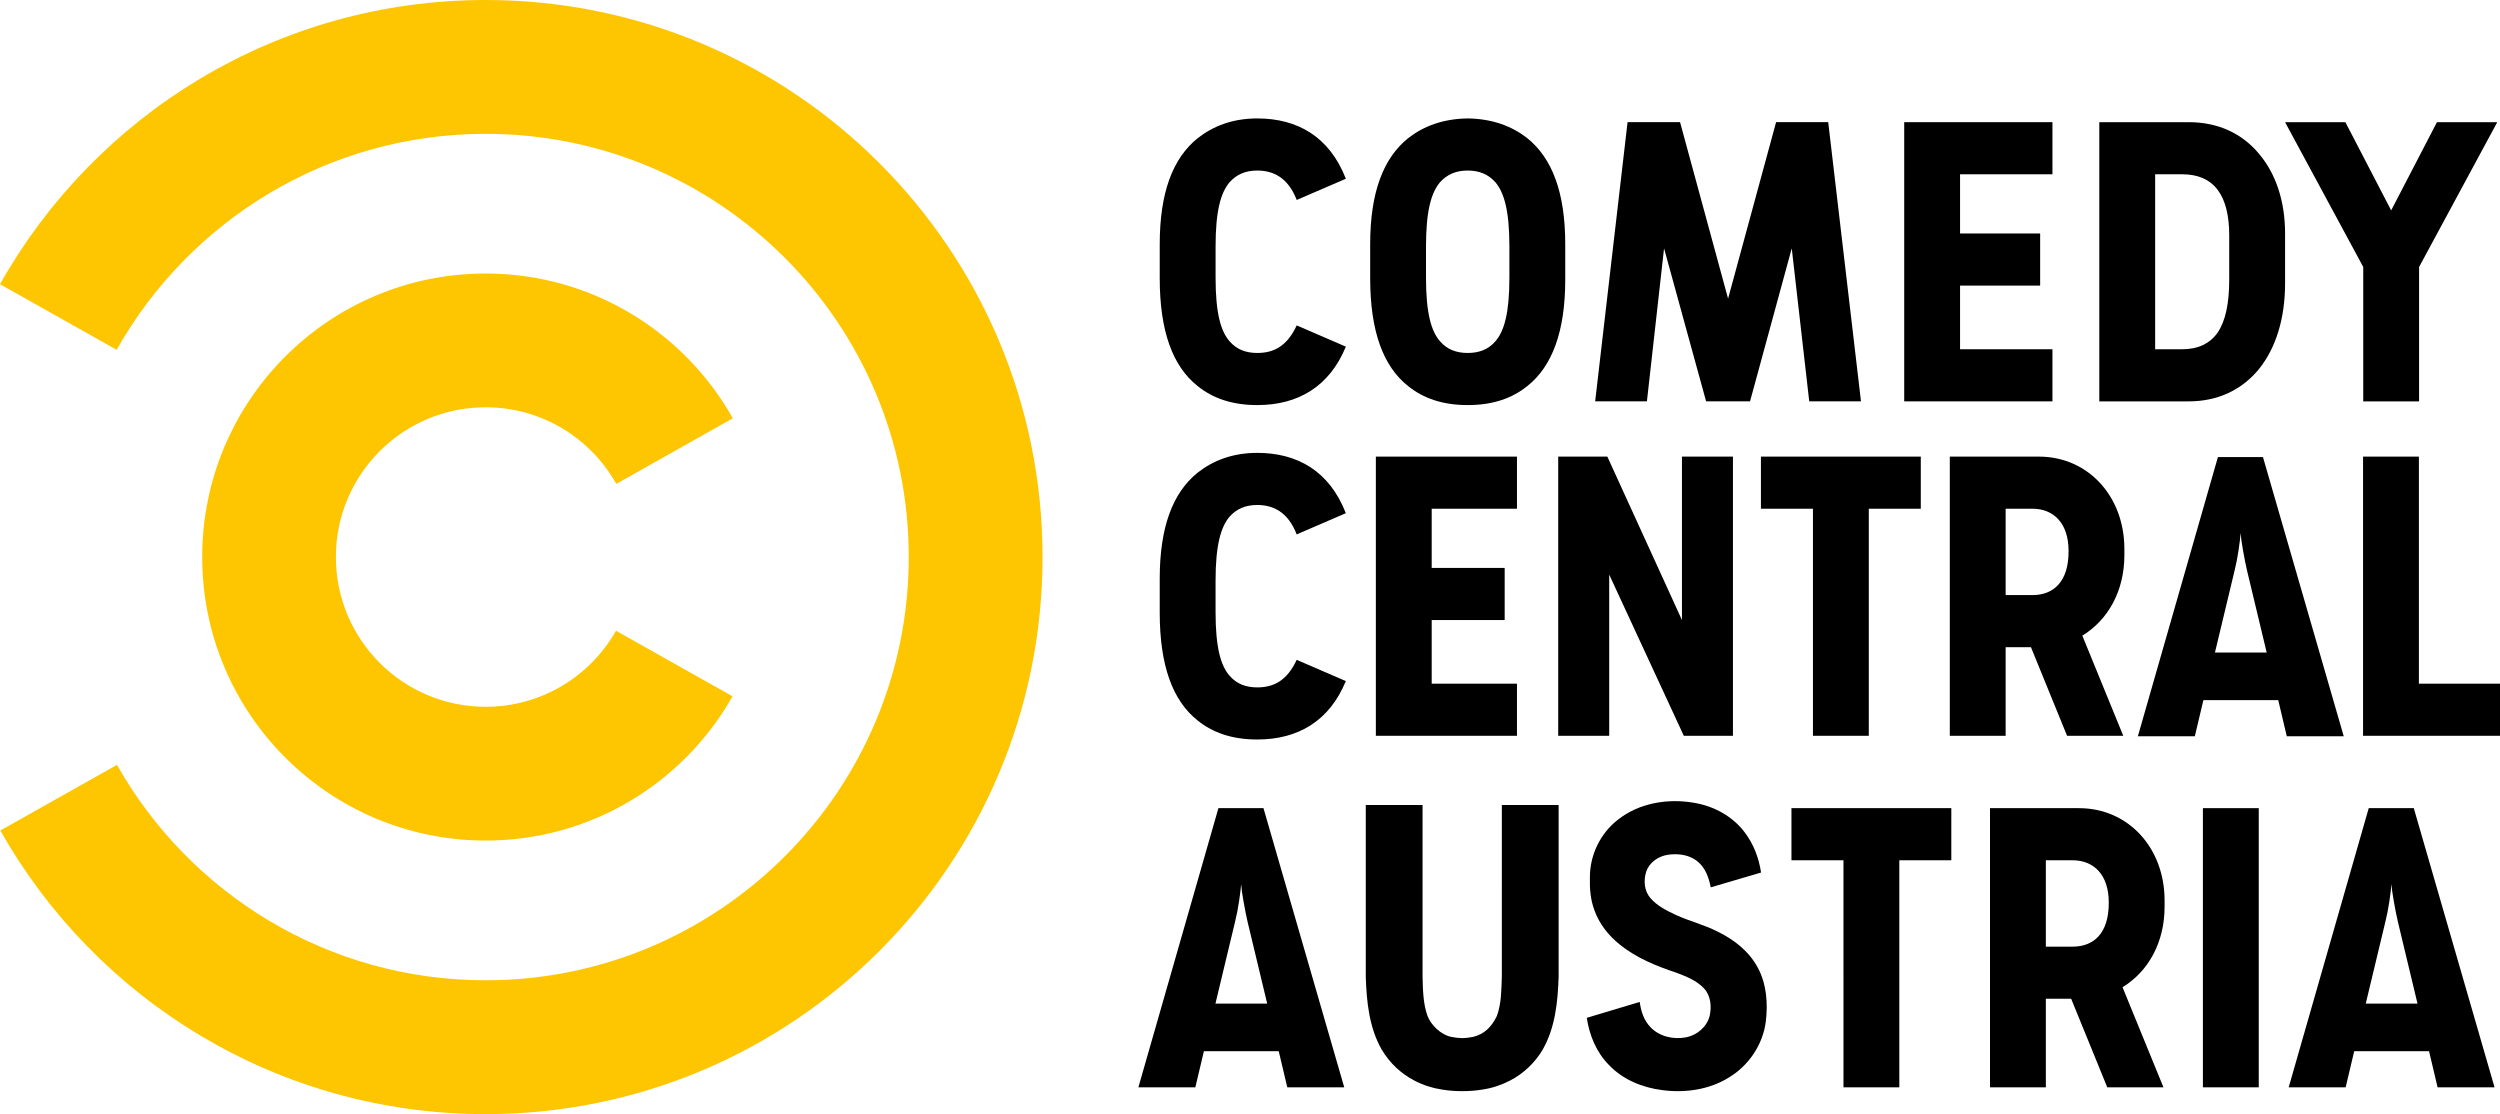 <?xml version="1.0" encoding="utf-8"?>
<!-- Generator: Adobe Illustrator 23.1.0, SVG Export Plug-In . SVG Version: 6.00 Build 0)  -->
<svg version="1.1" id="Layer_2" xmlns="http://www.w3.org/2000/svg" xmlns:xlink="http://www.w3.org/1999/xlink" x="0px" y="0px"
	 width="1000px" height="445.65px" viewBox="0 0 1000 445.65" enable-background="new 0 0 1000 445.65"
	 xml:space="preserve">
<path fill="#FDC600" d="M194.25,0C110.873,0,38.182,45.83,0,113.681l46.665,26.242
	C75.672,88.375,130.893,53.535,194.25,53.535c93.474,0,169.247,75.802,169.247,169.29
	c0,93.503-75.773,169.29-169.247,169.29c-63.271,0-118.419-34.739-147.456-86.172
	L0.13,332.199C38.34,399.921,110.959,445.65,194.25,445.65
	c123.028,0,222.768-99.754,222.768-222.825C417.018,99.768,317.278,0,194.25,0"/>
<path fill="#FDC600" d="M246.397,252.299c-10.283,18.162-29.785,30.419-52.138,30.419
	c-33.083,0-59.901-26.817-59.901-59.901c0-33.083,26.818-59.901,59.901-59.901
	c22.454,0,41.999,12.358,52.253,30.635l46.622-26.228
	c-19.415-34.552-56.43-57.913-98.875-57.913c-62.623,0-113.378,50.77-113.378,113.407
	c0,62.624,50.755,113.408,113.378,113.408c42.358,0,79.302-23.261,98.76-57.698
	L246.397,252.299z"/>
<path d="M491.886,72.839c-3.577,4.173-5.654,11.467-5.654,25.757v12.51
	c0,14.15,2.077,21.444,5.654,25.468c2.832,3.27,6.549,4.611,11.02,4.611
	c6.549,0,11.914-2.673,15.78-11.02l19.655,8.496
	c-6.549,15.929-19.06,23.372-35.436,23.372c-9.977,0-17.718-2.674-23.829-7.592
	c-9.977-7.89-15.184-21.891-15.184-43.185V97.711
	c0-20.699,5.207-34.401,15.184-42.44c6.111-4.77,13.852-7.899,23.829-7.899
	c16.078,0,28.887,7.303,35.436,24.126l-19.655,8.486
	c-3.568-9.231-9.679-11.765-15.78-11.765
	C498.286,68.219,494.718,69.709,491.886,72.839"/>
<path d="M576.064,72.839c-3.577,4.173-5.664,11.467-5.664,25.757v12.51
	c0,14.15,2.087,21.444,5.664,25.468c2.832,3.27,6.549,4.611,11.02,4.611
	c4.463,0,8.188-1.341,11.021-4.611c3.567-4.024,5.654-11.318,5.654-25.468V98.596
	c0-14.29-2.087-21.583-5.654-25.757c-2.832-3.13-6.409-4.62-11.021-4.62
	C582.464,68.219,578.896,69.709,576.064,72.839 M563.256,154.441
	c-9.977-7.89-15.184-21.891-15.184-43.185V97.711
	c0-20.699,5.207-34.401,15.184-42.44c6.111-4.77,13.852-7.75,23.828-7.899
	c9.978,0.149,17.718,3.13,23.829,7.899c9.977,8.039,15.184,21.742,15.184,42.44
	v14.14c0,20.699-5.207,34.7-15.184,42.589
	c-6.111,4.918-13.852,7.592-23.829,7.592
	C577.107,162.033,569.367,159.359,563.256,154.441"/>
<polygon points="682.446,160.546 665.623,99.345 658.767,160.546 638.068,160.546 
	651.025,48.866 672.022,48.866 691.23,119.447 710.438,48.866 731.286,48.866 
	744.393,160.546 723.694,160.546 716.698,99.345 700.015,160.546 "/>
<polygon points="761.686,48.867 820.978,48.867 820.978,69.714 784.023,69.714 
	784.023,93.394 816.059,93.394 816.059,114.241 784.023,114.241 784.023,139.7 
	820.978,139.7 820.978,160.547 761.686,160.547 "/>
<path d="M872.932,139.7c6.26,0,11.02-2.235,14.149-6.698
	c3.121-4.62,4.611-11.616,4.611-21.146V94.129c0-7.89-1.49-13.991-4.611-18.165
	c-3.13-4.164-7.89-6.25-14.149-6.25h-10.871v69.985H872.932z M839.723,48.867
	h35.742c11.915,0,21.444,4.611,28.142,12.66
	c6.698,7.89,10.424,18.91,10.424,31.867v19.954
	c0,14.14-3.726,25.905-10.424,34.243c-6.697,8.188-16.227,12.958-28.142,12.958
	h-35.742V48.867z"/>
<polygon points="945.298,106.792 914.026,48.869 938.153,48.869 956.467,84.155 
	974.78,48.869 998.907,48.869 967.636,106.792 967.636,160.55 945.298,160.55 "/>
<path d="M893.867,228.092L885.979,261h20.696l-7.89-32.908
	c-0.503-2.18-1.024-4.816-1.564-7.89c-0.55-3.083-0.876-5.412-0.969-7.004
	c-0.103,1.593-0.372,3.875-0.819,6.855
	C894.985,223.024,894.464,225.707,893.867,228.092 M914.714,294.504l-3.419-14.446
	h-29.937l-3.428,14.446h-22.783l32.022-111.681h18.015l32.312,111.681H914.714z"/>
<path d="M491.88,206.616c-3.577,4.164-5.654,11.466-5.654,25.764v12.5
	c0,14.149,2.077,21.442,5.654,25.466c2.832,3.27,6.548,4.611,11.019,4.611
	c6.548,0,11.913-2.674,15.778-11.02l19.654,8.495
	c-6.548,15.928-19.058,23.37-35.433,23.37c-9.976,0-17.716-2.674-23.827-7.592
	c-9.976-7.889-15.183-21.889-15.183-43.182v-13.544
	c0-20.706,5.207-34.398,15.183-42.437c6.11-4.769,13.851-7.899,23.827-7.899
	c16.077,0,28.885,7.303,35.433,24.125l-19.654,8.486
	c-3.567-9.231-9.678-11.764-15.778-11.764
	C498.279,201.996,494.712,203.486,491.88,206.616"/>
<polygon points="550.34,182.645 606.786,182.645 606.786,203.491 572.676,203.491 
	572.676,227.168 601.868,227.168 601.868,248.015 572.676,248.015 572.676,273.471 
	606.786,273.471 606.786,294.316 550.34,294.316 "/>
<polygon points="623.282,182.645 642.936,182.645 672.779,248.015 672.779,182.645 
	693.178,182.645 693.178,294.316 673.524,294.316 643.681,229.842 643.681,294.316 
	623.282,294.316 "/>
<polygon points="725.179,203.49 704.37,203.49 704.37,182.644 768.314,182.644 
	768.314,203.49 747.515,203.49 747.515,294.315 725.179,294.315 "/>
<path d="M812.978,238.034c8.336,0,14.446-5.216,14.446-17.418v-0.298
	c0-11.168-6.11-16.832-14.446-16.832h-10.722v34.547H812.978z M802.256,294.312h-22.336
	V182.641h35.591c19.654,0,34.24,15.788,34.24,36.932v2.524
	c0,14.298-6.548,25.914-16.822,32.164l16.375,40.052H826.828l-14.447-35.432h-10.125V294.312z"
	/>
<polygon points="945.222,182.645 967.558,182.645 967.558,273.471 1000,273.471 1000,294.316 
	945.222,294.316 "/>
<path d="M647.244,327.826c8.552-6.747,20.171-8.572,30.712-6.648
	c7.729,1.346,15.102,5.385,19.876,11.69c3.581,4.676,5.729,10.344,6.59,16.148
	l-20.122,5.924c-0.736-3.706-2.022-7.559-4.981-10.093
	c-3.271-2.949-7.99-3.543-12.203-2.938c-3.804,0.584-7.472,3.102-8.671,6.867
	c-1.062,3.456-0.769,7.576,1.679,10.399c2.665,3.155,6.464,5.035,10.137,6.764
	c5.45,2.523,11.353,3.935,16.71,6.671c6.557,3.145,12.623,7.886,16.105,14.388
	c3.586,6.601,4.137,14.421,3.227,21.757c-1.199,9.146-6.84,17.506-14.731,22.236
	c-7.864,4.895-17.506,6.263-26.591,5.068c-7.963-0.98-15.898-4.207-21.463-10.126
	c-4.981-5.03-7.771-11.87-8.812-18.797l21.185-6.36
	c0.479,3.641,1.64,7.357,4.256,10.05c3.549,3.799,9.205,5.052,14.203,4.12
	c4.437-0.834,8.421-4.181,9.527-8.628c0.807-3.722,0.441-8.006-2.235-10.922
	c-2.97-3.166-7.123-4.828-11.106-6.311c-7.996-2.66-15.975-5.897-22.591-11.228
	c-4.523-3.608-8.273-8.333-10.203-13.827c-1.553-4.152-1.913-8.633-1.782-13.036
	C635.897,342.078,640.148,333.249,647.244,327.826z"/>
<path d="M494.07,368.522l-7.89,32.908h20.697l-7.89-32.908
	c-0.503-2.18-1.024-4.815-1.565-7.89c-0.549-3.083-0.875-5.412-0.968-7.004
	c-0.103,1.593-0.373,3.874-0.82,6.855c-0.447,2.971-0.969,5.653-1.565,8.038
	 M514.915,434.938l-3.418-14.447h-29.937L478.132,434.938h-22.783l32.023-111.684h18.014
	l32.312,111.684H514.915z"/>
<path d="M546.309,321.989v68.829c0.327,9.887,1.354,20.204,6.336,28.962
	c3.336,5.542,7.652,9.611,13.201,12.498c3.417,1.772,7.133,2.979,10.932,3.543
	c2.668,0.447,5.388,0.645,8.101,0.633c2.713,0.012,5.434-0.185,8.103-0.633
	c3.794-0.563,7.505-1.769,10.918-3.537c5.436-2.754,10.288-7.401,13.212-12.504
	c4.981-8.759,6.009-19.075,6.336-28.962v-68.829h-22.713V390.562
	c-0.209,5.505-0.133,10.729-1.981,15.818c-2.152,4.479-5.094,7.319-9.56,8.382
	c-1.528,0.303-2.96,0.479-4.314,0.499c-1.474-0.044-3.057-0.216-4.315-0.499
	c-4.304-0.868-8.181-4.785-9.56-8.382c-1.805-5.027-1.854-10.734-1.981-15.849
	v-68.54h-22.69L546.309,321.989z"/>
<polygon points="737.389,344.106 716.581,344.106 716.581,323.26 780.526,323.26 
	780.526,344.106 759.728,344.106 759.728,434.932 737.392,434.932 "/>
<path d="M829.06,378.659c8.337,0,14.446-5.216,14.446-17.418v-0.298
	c0-11.168-6.109-16.831-14.446-16.831h-10.721v34.548L829.06,378.659z M818.339,434.938
	h-22.336V323.265H831.594c19.653,0,34.239,15.788,34.239,36.933v2.523
	c0,14.298-6.548,25.913-16.821,32.163l16.374,40.053h-22.476l-14.447-35.433h-10.124
	V434.938z"/>
<rect x="881.162" y="323.26" width="22.337" height="111.672"/>
<path d="M954.193,368.522l-7.89,32.908h20.697l-7.89-32.908
	c-0.503-2.18-1.024-4.815-1.564-7.89c-0.55-3.083-0.876-5.412-0.969-7.004
	c-0.103,1.593-0.373,3.874-0.82,6.855
	C955.311,363.455,954.789,366.138,954.193,368.522 M975.039,434.938l-3.419-14.447
	h-29.937L938.256,434.938h-22.783l32.022-111.684h18.015L997.821,434.938H975.039z"/>
</svg>
